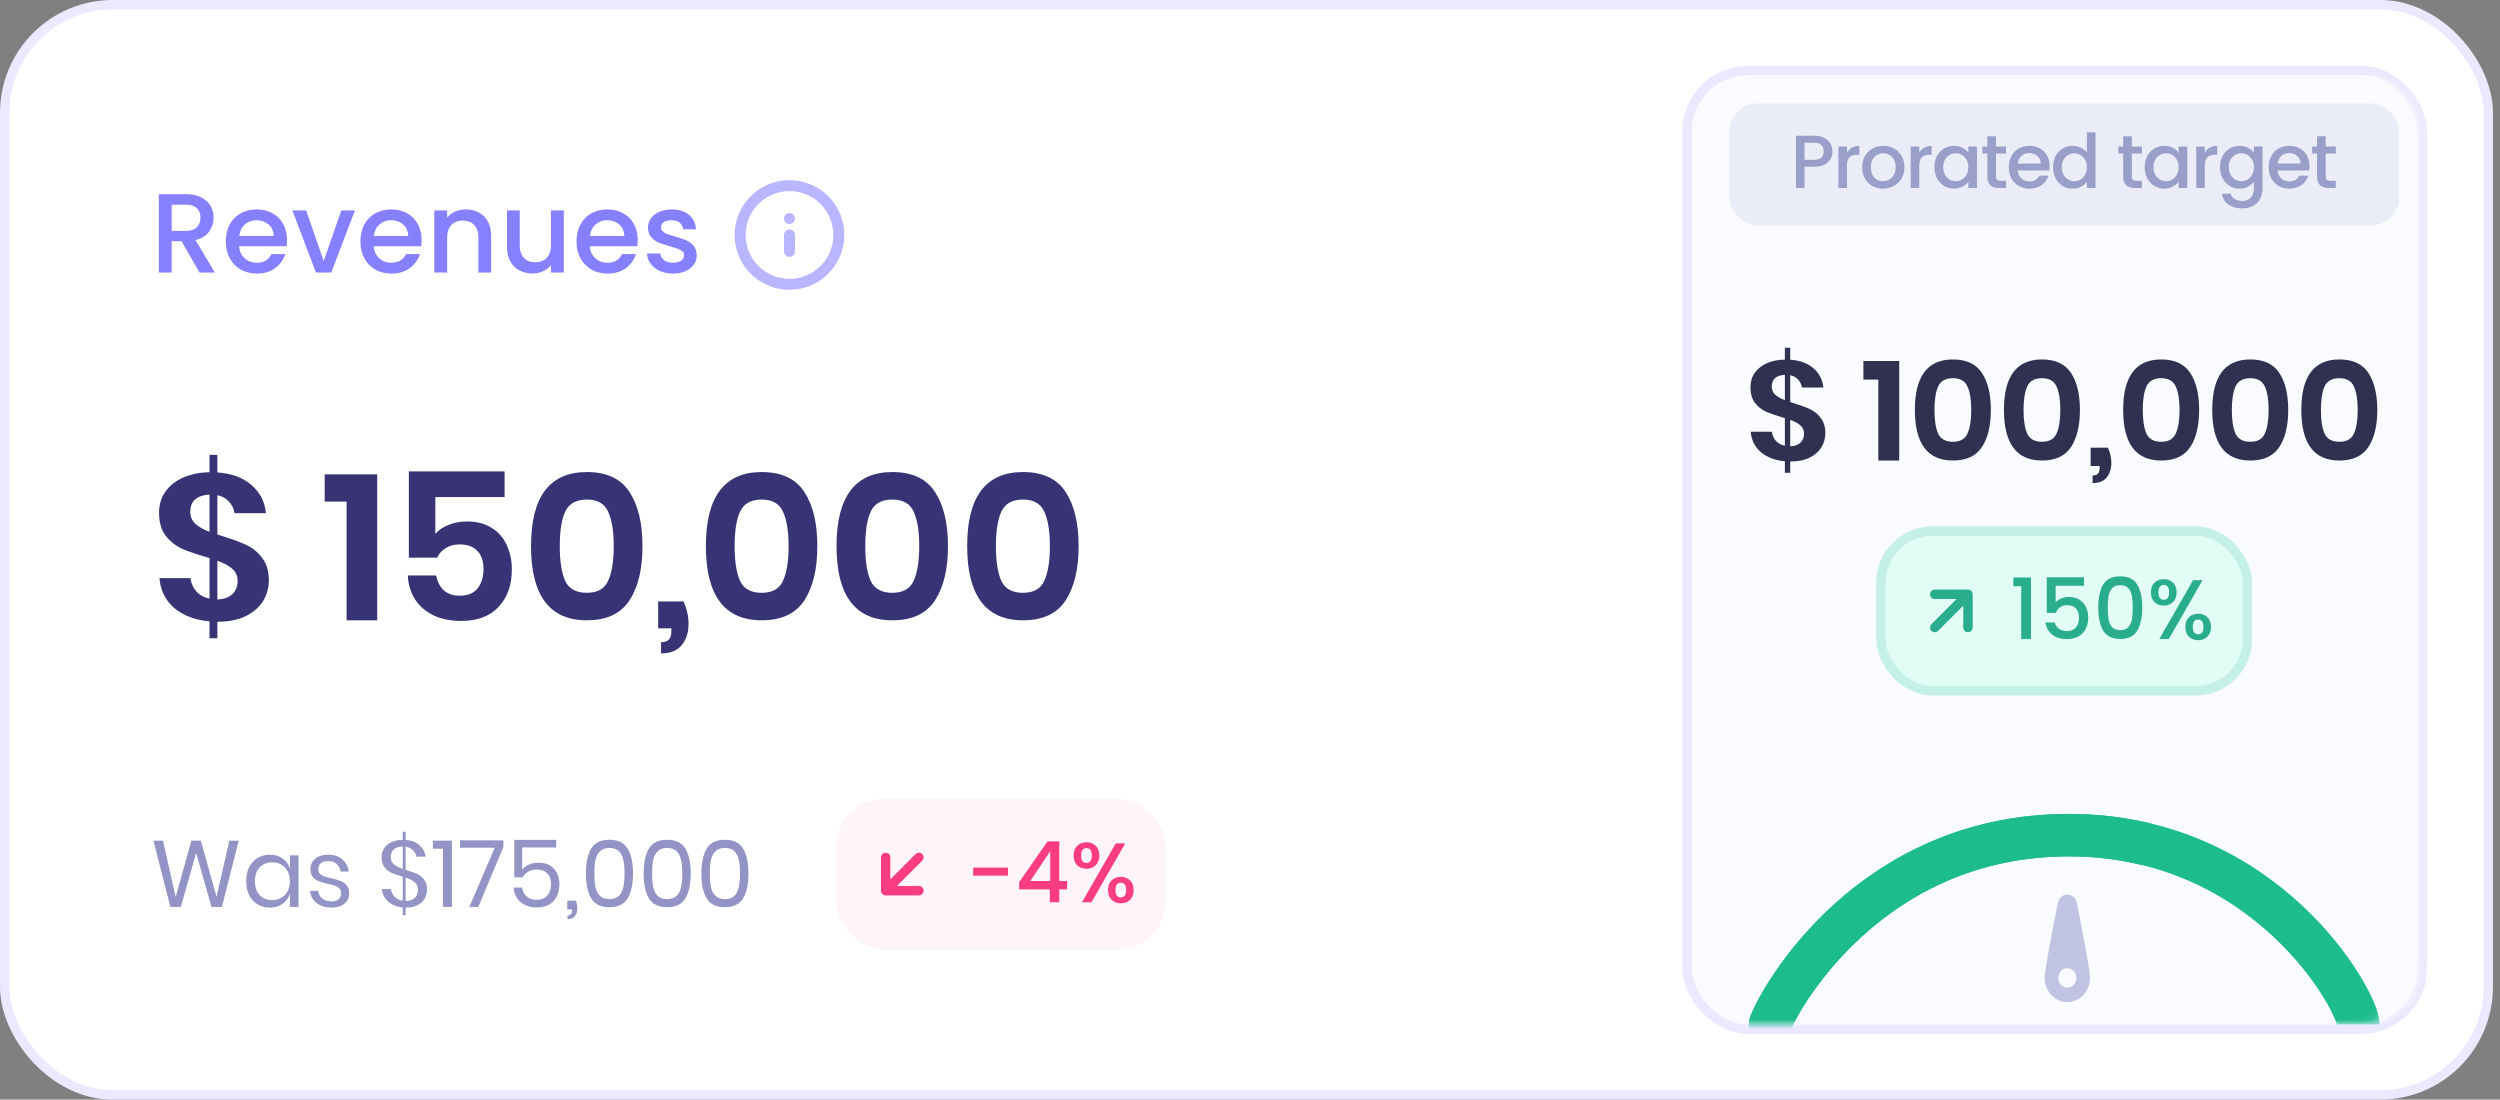 <svg width="266" height="117" viewBox="0 0 266 117" fill="none" xmlns="http://www.w3.org/2000/svg">
<rect x="0" y="0" width="266" height="117" fill="#808080" stroke="none"/>
<rect x="0.5" y="0.5" width="264.25" height="116" rx="11.5" fill="white"/>
<path d="M21.232 29L19.312 25.664H18.268V29H16.9V20.66H19.78C20.42 20.66 20.96 20.772 21.4 20.996C21.848 21.22 22.18 21.52 22.396 21.896C22.62 22.272 22.732 22.692 22.732 23.156C22.732 23.7 22.572 24.196 22.252 24.644C21.94 25.084 21.456 25.384 20.8 25.544L22.864 29H21.232ZM18.268 24.572H19.78C20.292 24.572 20.676 24.444 20.932 24.188C21.196 23.932 21.328 23.588 21.328 23.156C21.328 22.724 21.2 22.388 20.944 22.148C20.688 21.9 20.3 21.776 19.78 21.776H18.268V24.572ZM30.542 25.532C30.542 25.78 30.526 26.004 30.494 26.204H25.442C25.482 26.732 25.678 27.156 26.03 27.476C26.382 27.796 26.814 27.956 27.326 27.956C28.062 27.956 28.582 27.648 28.886 27.032H30.362C30.162 27.64 29.798 28.14 29.27 28.532C28.75 28.916 28.102 29.108 27.326 29.108C26.694 29.108 26.126 28.968 25.622 28.688C25.126 28.4 24.734 28 24.446 27.488C24.166 26.968 24.026 26.368 24.026 25.688C24.026 25.008 24.162 24.412 24.434 23.9C24.714 23.38 25.102 22.98 25.598 22.7C26.102 22.42 26.678 22.28 27.326 22.28C27.95 22.28 28.506 22.416 28.994 22.688C29.482 22.96 29.862 23.344 30.134 23.84C30.406 24.328 30.542 24.892 30.542 25.532ZM29.114 25.1C29.106 24.596 28.926 24.192 28.574 23.888C28.222 23.584 27.786 23.432 27.266 23.432C26.794 23.432 26.39 23.584 26.054 23.888C25.718 24.184 25.518 24.588 25.454 25.1H29.114ZM34.444 27.776L36.316 22.388H37.768L35.248 29H33.616L31.108 22.388H32.572L34.444 27.776ZM44.862 25.532C44.862 25.78 44.846 26.004 44.814 26.204H39.762C39.802 26.732 39.998 27.156 40.35 27.476C40.702 27.796 41.134 27.956 41.646 27.956C42.382 27.956 42.902 27.648 43.206 27.032H44.682C44.482 27.64 44.118 28.14 43.59 28.532C43.07 28.916 42.422 29.108 41.646 29.108C41.014 29.108 40.446 28.968 39.942 28.688C39.446 28.4 39.054 28 38.766 27.488C38.486 26.968 38.346 26.368 38.346 25.688C38.346 25.008 38.482 24.412 38.754 23.9C39.034 23.38 39.422 22.98 39.918 22.7C40.422 22.42 40.998 22.28 41.646 22.28C42.27 22.28 42.826 22.416 43.314 22.688C43.802 22.96 44.182 23.344 44.454 23.84C44.726 24.328 44.862 24.892 44.862 25.532ZM43.434 25.1C43.426 24.596 43.246 24.192 42.894 23.888C42.542 23.584 42.106 23.432 41.586 23.432C41.114 23.432 40.71 23.584 40.374 23.888C40.038 24.184 39.838 24.588 39.774 25.1H43.434ZM49.545 22.28C50.065 22.28 50.529 22.388 50.937 22.604C51.353 22.82 51.677 23.14 51.909 23.564C52.141 23.988 52.257 24.5 52.257 25.1V29H50.901V25.304C50.901 24.712 50.753 24.26 50.457 23.948C50.161 23.628 49.757 23.468 49.245 23.468C48.733 23.468 48.325 23.628 48.021 23.948C47.725 24.26 47.577 24.712 47.577 25.304V29H46.209V22.388H47.577V23.144C47.801 22.872 48.085 22.66 48.429 22.508C48.781 22.356 49.153 22.28 49.545 22.28ZM59.99 22.388V29H58.622V28.22C58.406 28.492 58.122 28.708 57.77 28.868C57.426 29.02 57.058 29.096 56.666 29.096C56.146 29.096 55.678 28.988 55.262 28.772C54.854 28.556 54.53 28.236 54.29 27.812C54.058 27.388 53.942 26.876 53.942 26.276V22.388H55.298V26.072C55.298 26.664 55.446 27.12 55.742 27.44C56.038 27.752 56.442 27.908 56.954 27.908C57.466 27.908 57.87 27.752 58.166 27.44C58.47 27.12 58.622 26.664 58.622 26.072V22.388H59.99ZM67.855 25.532C67.855 25.78 67.838 26.004 67.806 26.204H62.755C62.794 26.732 62.99 27.156 63.343 27.476C63.694 27.796 64.126 27.956 64.638 27.956C65.374 27.956 65.894 27.648 66.198 27.032H67.674C67.475 27.64 67.111 28.14 66.582 28.532C66.062 28.916 65.415 29.108 64.638 29.108C64.007 29.108 63.438 28.968 62.934 28.688C62.438 28.4 62.047 28 61.758 27.488C61.478 26.968 61.339 26.368 61.339 25.688C61.339 25.008 61.474 24.412 61.746 23.9C62.026 23.38 62.414 22.98 62.91 22.7C63.414 22.42 63.99 22.28 64.638 22.28C65.263 22.28 65.819 22.416 66.306 22.688C66.794 22.96 67.174 23.344 67.447 23.84C67.719 24.328 67.855 24.892 67.855 25.532ZM66.427 25.1C66.418 24.596 66.239 24.192 65.886 23.888C65.534 23.584 65.099 23.432 64.579 23.432C64.106 23.432 63.703 23.584 63.367 23.888C63.031 24.184 62.831 24.588 62.767 25.1H66.427ZM71.601 29.108C71.081 29.108 70.613 29.016 70.197 28.832C69.789 28.64 69.465 28.384 69.225 28.064C68.985 27.736 68.857 27.372 68.841 26.972H70.257C70.281 27.252 70.413 27.488 70.653 27.68C70.901 27.864 71.209 27.956 71.577 27.956C71.961 27.956 72.257 27.884 72.465 27.74C72.681 27.588 72.789 27.396 72.789 27.164C72.789 26.916 72.669 26.732 72.429 26.612C72.197 26.492 71.825 26.36 71.313 26.216C70.817 26.08 70.413 25.948 70.101 25.82C69.789 25.692 69.517 25.496 69.285 25.232C69.061 24.968 68.949 24.62 68.949 24.188C68.949 23.836 69.053 23.516 69.261 23.228C69.469 22.932 69.765 22.7 70.149 22.532C70.541 22.364 70.989 22.28 71.493 22.28C72.245 22.28 72.849 22.472 73.305 22.856C73.769 23.232 74.017 23.748 74.049 24.404H72.681C72.657 24.108 72.537 23.872 72.321 23.696C72.105 23.52 71.813 23.432 71.445 23.432C71.085 23.432 70.809 23.5 70.617 23.636C70.425 23.772 70.329 23.952 70.329 24.176C70.329 24.352 70.393 24.5 70.521 24.62C70.649 24.74 70.805 24.836 70.989 24.908C71.173 24.972 71.445 25.056 71.805 25.16C72.285 25.288 72.677 25.42 72.981 25.556C73.293 25.684 73.561 25.876 73.785 26.132C74.009 26.388 74.125 26.728 74.133 27.152C74.133 27.528 74.029 27.864 73.821 28.16C73.613 28.456 73.317 28.688 72.933 28.856C72.557 29.024 72.113 29.108 71.601 29.108Z" fill="#8780FE"/>
<path fill-rule="evenodd" clip-rule="evenodd" d="M89.834 25C89.834 23.846 89.492 22.718 88.851 21.759C88.21 20.8 87.299 20.052 86.233 19.611C85.167 19.169 83.994 19.054 82.862 19.279C81.731 19.504 80.691 20.059 79.876 20.875C79.06 21.691 78.504 22.73 78.279 23.862C78.054 24.994 78.169 26.166 78.611 27.232C79.052 28.298 79.8 29.209 80.76 29.85C81.719 30.491 82.847 30.833 84 30.833C85.547 30.833 87.031 30.219 88.125 29.125C89.219 28.031 89.834 26.547 89.834 25ZM79.334 25C79.334 24.077 79.607 23.175 80.12 22.407C80.633 21.64 81.362 21.042 82.215 20.689C83.067 20.335 84.005 20.243 84.911 20.423C85.816 20.603 86.647 21.047 87.3 21.7C87.953 22.353 88.397 23.184 88.577 24.09C88.757 24.995 88.665 25.933 88.312 26.786C87.959 27.639 87.36 28.367 86.593 28.88C85.826 29.393 84.923 29.667 84 29.667C82.763 29.667 81.576 29.175 80.701 28.3C79.825 27.425 79.334 26.238 79.334 25ZM83.417 25C83.417 24.678 83.678 24.417 84 24.417C84.323 24.417 84.584 24.678 84.584 25V26.75C84.584 27.072 84.323 27.333 84 27.333C83.678 27.333 83.417 27.072 83.417 26.75V25ZM84 23.833C84.323 23.833 84.584 23.572 84.584 23.25C84.584 22.928 84.323 22.667 84 22.667C83.678 22.667 83.417 22.928 83.417 23.25C83.417 23.572 83.678 23.833 84 23.833Z" fill="#B9B5FF"/>
<path d="M23.678 57.046C24.719 57.369 25.57 57.684 26.23 57.992C26.89 58.3 27.447 58.762 27.902 59.378C28.371 59.979 28.606 60.771 28.606 61.754C28.606 62.546 28.401 63.279 27.99 63.954C27.579 64.614 26.963 65.149 26.142 65.56C25.321 65.956 24.323 66.154 23.15 66.154H23.128V67.914H22.292V66.11C20.767 65.978 19.52 65.509 18.552 64.702C17.599 63.881 17.071 62.817 16.968 61.512H20.268C20.327 62.04 20.532 62.509 20.884 62.92C21.236 63.316 21.705 63.573 22.292 63.69V59.378L21.852 59.246C20.796 58.938 19.938 58.637 19.278 58.344C18.633 58.036 18.075 57.581 17.606 56.98C17.151 56.364 16.924 55.557 16.924 54.56C16.924 53.695 17.151 52.939 17.606 52.294C18.075 51.649 18.713 51.15 19.52 50.798C20.341 50.446 21.265 50.263 22.292 50.248V48.4H23.128V50.27C24.653 50.373 25.863 50.82 26.758 51.612C27.667 52.389 28.181 53.387 28.298 54.604H24.954C24.881 54.12 24.683 53.709 24.36 53.372C24.052 53.02 23.641 52.793 23.128 52.69V56.87L23.678 57.046ZM20.246 54.428C20.246 54.956 20.422 55.389 20.774 55.726C21.126 56.049 21.632 56.335 22.292 56.584V52.624C21.647 52.653 21.141 52.822 20.774 53.13C20.422 53.438 20.246 53.871 20.246 54.428ZM23.128 63.778C23.803 63.763 24.331 63.58 24.712 63.228C25.093 62.861 25.284 62.392 25.284 61.82C25.284 61.277 25.093 60.845 24.712 60.522C24.345 60.185 23.817 59.899 23.128 59.664V63.778ZM34.547 53.372V50.468H40.135V66H36.879V53.372H34.547ZM53.689 52.888H46.319V56.804C46.656 56.408 47.118 56.093 47.705 55.858C48.306 55.609 48.966 55.484 49.685 55.484C50.756 55.484 51.643 55.719 52.347 56.188C53.066 56.643 53.594 57.259 53.931 58.036C54.283 58.799 54.459 59.649 54.459 60.588C54.459 62.245 53.99 63.573 53.051 64.57C52.127 65.567 50.8 66.066 49.069 66.066C47.94 66.066 46.957 65.868 46.121 65.472C45.285 65.061 44.632 64.497 44.163 63.778C43.694 63.045 43.437 62.194 43.393 61.226H46.407C46.524 61.886 46.796 62.414 47.221 62.81C47.646 63.191 48.211 63.382 48.915 63.382C49.766 63.382 50.396 63.125 50.807 62.612C51.232 62.084 51.445 61.387 51.445 60.522C51.445 59.701 51.225 59.063 50.785 58.608C50.345 58.153 49.722 57.926 48.915 57.926C48.328 57.926 47.83 58.058 47.419 58.322C47.008 58.571 46.708 58.909 46.517 59.334H43.503V50.16H53.689V52.888ZM56.501 58.102C56.501 63.367 58.481 66 62.441 66C64.538 66 66.049 65.296 66.973 63.888C67.897 62.48 68.359 60.551 68.359 58.102C68.359 55.667 67.897 53.746 66.973 52.338C66.049 50.93 64.538 50.226 62.441 50.226C58.481 50.226 56.501 52.851 56.501 58.102ZM65.301 58.102C65.301 59.701 65.103 60.933 64.707 61.798C64.326 62.649 63.57 63.074 62.441 63.074C61.297 63.074 60.527 62.649 60.131 61.798C59.749 60.933 59.559 59.701 59.559 58.102C59.559 56.518 59.749 55.301 60.131 54.45C60.527 53.585 61.297 53.152 62.441 53.152C63.57 53.152 64.326 53.585 64.707 54.45C65.103 55.301 65.301 56.518 65.301 58.102ZM72.733 63.998C73.085 64.79 73.261 65.589 73.261 66.396C73.261 67.305 73.019 68.053 72.535 68.64C72.066 69.227 71.332 69.52 70.335 69.52V68.332C70.716 68.332 70.995 68.237 71.171 68.046C71.347 67.87 71.435 67.547 71.435 67.078V66.858H70.027V63.998H72.733ZM75.106 58.102C75.106 63.367 77.086 66 81.046 66C83.144 66 84.654 65.296 85.578 63.888C86.502 62.48 86.964 60.551 86.964 58.102C86.964 55.667 86.502 53.746 85.578 52.338C84.654 50.93 83.144 50.226 81.046 50.226C77.086 50.226 75.106 52.851 75.106 58.102ZM83.906 58.102C83.906 59.701 83.708 60.933 83.312 61.798C82.931 62.649 82.176 63.074 81.046 63.074C79.902 63.074 79.132 62.649 78.736 61.798C78.355 60.933 78.164 59.701 78.164 58.102C78.164 56.518 78.355 55.301 78.736 54.45C79.132 53.585 79.902 53.152 81.046 53.152C82.176 53.152 82.931 53.585 83.312 54.45C83.708 55.301 83.906 56.518 83.906 58.102ZM89.007 58.102C89.007 63.367 90.987 66 94.947 66C97.044 66 98.555 65.296 99.479 63.888C100.403 62.48 100.865 60.551 100.865 58.102C100.865 55.667 100.403 53.746 99.479 52.338C98.555 50.93 97.044 50.226 94.947 50.226C90.987 50.226 89.007 52.851 89.007 58.102ZM97.807 58.102C97.807 59.701 97.609 60.933 97.213 61.798C96.831 62.649 96.076 63.074 94.947 63.074C93.803 63.074 93.033 62.649 92.637 61.798C92.255 60.933 92.065 59.701 92.065 58.102C92.065 56.518 92.255 55.301 92.637 54.45C93.033 53.585 93.803 53.152 94.947 53.152C96.076 53.152 96.831 53.585 97.213 54.45C97.609 55.301 97.807 56.518 97.807 58.102ZM102.907 58.102C102.907 63.367 104.887 66 108.847 66C110.944 66 112.455 65.296 113.379 63.888C114.303 62.48 114.765 60.551 114.765 58.102C114.765 55.667 114.303 53.746 113.379 52.338C112.455 50.93 110.944 50.226 108.847 50.226C104.887 50.226 102.907 52.851 102.907 58.102ZM111.707 58.102C111.707 59.701 111.509 60.933 111.113 61.798C110.732 62.649 109.976 63.074 108.847 63.074C107.703 63.074 106.933 62.649 106.537 61.798C106.156 60.933 105.965 59.701 105.965 58.102C105.965 56.518 106.156 55.301 106.537 54.45C106.933 53.585 107.703 53.152 108.847 53.152C109.976 53.152 110.732 53.585 111.113 54.45C111.509 55.301 111.707 56.518 111.707 58.102Z" fill="#373375"/>
<path d="M25.4 89.45L23.61 96.5H22.5L20.87 90.74L19.24 96.5H18.13L16.33 89.45H17.34L18.69 95.44L20.36 89.45H21.37L23.04 95.42L24.4 89.45H25.4ZM28.716 90.94C29.25 90.94 29.7 91.073 30.066 91.34C30.44 91.607 30.7 91.963 30.846 92.41V91.01H31.756V96.5H30.846V95.1C30.7 95.547 30.44 95.903 30.066 96.17C29.7 96.437 29.25 96.57 28.716 96.57C28.23 96.57 27.796 96.457 27.416 96.23C27.036 96.003 26.736 95.68 26.516 95.26C26.303 94.833 26.196 94.333 26.196 93.76C26.196 93.187 26.303 92.687 26.516 92.26C26.736 91.833 27.036 91.507 27.416 91.28C27.796 91.053 28.23 90.94 28.716 90.94ZM28.976 91.75C28.416 91.75 27.966 91.93 27.626 92.29C27.293 92.643 27.126 93.133 27.126 93.76C27.126 94.387 27.293 94.88 27.626 95.24C27.966 95.593 28.416 95.77 28.976 95.77C29.336 95.77 29.656 95.687 29.936 95.52C30.223 95.353 30.446 95.12 30.606 94.82C30.766 94.513 30.846 94.16 30.846 93.76C30.846 93.36 30.766 93.007 30.606 92.7C30.446 92.393 30.223 92.16 29.936 92C29.656 91.833 29.336 91.75 28.976 91.75ZM34.925 90.94C35.545 90.94 36.041 91.103 36.415 91.43C36.795 91.75 37.025 92.183 37.105 92.73H36.235C36.195 92.403 36.058 92.137 35.825 91.93C35.598 91.717 35.291 91.61 34.905 91.61C34.578 91.61 34.321 91.69 34.135 91.85C33.955 92.003 33.865 92.213 33.865 92.48C33.865 92.68 33.925 92.843 34.045 92.97C34.171 93.09 34.325 93.183 34.505 93.25C34.691 93.31 34.945 93.377 35.265 93.45C35.671 93.543 35.998 93.64 36.245 93.74C36.498 93.833 36.711 93.987 36.885 94.2C37.065 94.413 37.155 94.7 37.155 95.06C37.155 95.507 36.985 95.87 36.645 96.15C36.311 96.43 35.865 96.57 35.305 96.57C34.651 96.57 34.118 96.413 33.705 96.1C33.291 95.787 33.048 95.35 32.975 94.79H33.855C33.888 95.123 34.031 95.393 34.285 95.6C34.545 95.807 34.885 95.91 35.305 95.91C35.618 95.91 35.861 95.83 36.035 95.67C36.215 95.51 36.305 95.3 36.305 95.04C36.305 94.827 36.241 94.657 36.115 94.53C35.988 94.403 35.831 94.307 35.645 94.24C35.458 94.173 35.201 94.103 34.875 94.03C34.468 93.937 34.141 93.843 33.895 93.75C33.655 93.657 33.448 93.51 33.275 93.31C33.108 93.103 33.025 92.827 33.025 92.48C33.025 92.02 33.195 91.65 33.535 91.37C33.875 91.083 34.338 90.94 34.925 90.94ZM43.161 92.55C43.681 92.71 44.085 92.853 44.371 92.98C44.658 93.107 44.908 93.307 45.121 93.58C45.335 93.847 45.441 94.21 45.441 94.67C45.441 95.003 45.358 95.313 45.191 95.6C45.031 95.887 44.781 96.12 44.441 96.3C44.101 96.48 43.685 96.57 43.191 96.57H43.161V97.37H42.851V96.55C42.218 96.49 41.701 96.283 41.301 95.93C40.901 95.57 40.678 95.127 40.631 94.6H41.601C41.628 94.88 41.748 95.143 41.961 95.39C42.181 95.63 42.478 95.78 42.851 95.84V93.28C42.338 93.127 41.938 92.99 41.651 92.87C41.371 92.743 41.125 92.547 40.911 92.28C40.705 92.013 40.601 91.657 40.601 91.21C40.601 90.843 40.695 90.52 40.881 90.24C41.068 89.96 41.331 89.743 41.671 89.59C42.011 89.437 42.405 89.36 42.851 89.36V88.5H43.161V89.37C43.781 89.417 44.275 89.607 44.641 89.94C45.008 90.273 45.225 90.677 45.291 91.15H44.311C44.265 90.897 44.145 90.67 43.951 90.47C43.758 90.27 43.495 90.143 43.161 90.09V92.55ZM41.581 91.17C41.581 91.51 41.688 91.773 41.901 91.96C42.121 92.147 42.438 92.31 42.851 92.45V90.07C42.465 90.07 42.155 90.167 41.921 90.36C41.695 90.547 41.581 90.817 41.581 91.17ZM43.171 95.86C43.585 95.86 43.905 95.75 44.131 95.53C44.358 95.31 44.471 95.03 44.471 94.69C44.471 94.337 44.358 94.063 44.131 93.87C43.905 93.677 43.581 93.513 43.161 93.38V95.86H43.171ZM46.062 90.3V89.45H48.082V96.5H47.122V90.3H46.062ZM53.563 90.11L50.893 96.5H49.933L52.643 90.2H48.943V89.41H53.563V90.11ZM59.181 90.17H55.561V92.53C55.728 92.303 55.968 92.123 56.281 91.99C56.595 91.857 56.938 91.79 57.311 91.79C57.811 91.79 58.225 91.897 58.551 92.11C58.885 92.317 59.128 92.593 59.281 92.94C59.441 93.28 59.521 93.66 59.521 94.08C59.521 94.807 59.318 95.4 58.911 95.86C58.505 96.32 57.908 96.55 57.121 96.55C56.415 96.55 55.838 96.36 55.391 95.98C54.945 95.593 54.695 95.077 54.641 94.43H55.541C55.615 94.843 55.785 95.167 56.051 95.4C56.325 95.627 56.668 95.74 57.081 95.74C57.595 95.74 57.981 95.587 58.241 95.28C58.501 94.973 58.631 94.57 58.631 94.07C58.631 93.583 58.498 93.203 58.231 92.93C57.965 92.657 57.588 92.52 57.101 92.52C56.755 92.52 56.451 92.597 56.191 92.75C55.931 92.897 55.735 93.097 55.601 93.35H54.721V89.36H59.181V90.17ZM61.283 95.83C61.377 96.123 61.423 96.397 61.423 96.65C61.423 96.997 61.337 97.273 61.163 97.48C60.99 97.693 60.73 97.8 60.383 97.8V97.41C60.55 97.41 60.67 97.363 60.743 97.27C60.823 97.183 60.863 97.043 60.863 96.85V96.76H60.353V95.83H61.283ZM62.342 92.93C62.342 94.063 62.528 94.947 62.901 95.58C63.275 96.213 63.922 96.53 64.841 96.53C65.761 96.53 66.408 96.213 66.781 95.58C67.162 94.947 67.352 94.063 67.352 92.93C67.352 91.81 67.162 90.933 66.781 90.3C66.408 89.667 65.761 89.35 64.841 89.35C63.922 89.35 63.275 89.667 62.901 90.3C62.528 90.927 62.342 91.803 62.342 92.93ZM66.451 92.93C66.451 93.51 66.408 93.997 66.322 94.39C66.242 94.777 66.085 95.087 65.852 95.32C65.618 95.553 65.281 95.67 64.841 95.67C64.408 95.67 64.075 95.553 63.842 95.32C63.608 95.087 63.448 94.777 63.361 94.39C63.282 93.997 63.242 93.51 63.242 92.93C63.242 92.357 63.282 91.877 63.361 91.49C63.448 91.103 63.608 90.797 63.842 90.57C64.075 90.337 64.408 90.22 64.841 90.22C65.281 90.22 65.618 90.337 65.852 90.57C66.085 90.797 66.242 91.103 66.322 91.49C66.408 91.877 66.451 92.357 66.451 92.93ZM68.484 92.93C68.484 94.063 68.671 94.947 69.044 95.58C69.417 96.213 70.064 96.53 70.984 96.53C71.904 96.53 72.551 96.213 72.924 95.58C73.304 94.947 73.494 94.063 73.494 92.93C73.494 91.81 73.304 90.933 72.924 90.3C72.551 89.667 71.904 89.35 70.984 89.35C70.064 89.35 69.417 89.667 69.044 90.3C68.671 90.927 68.484 91.803 68.484 92.93ZM72.594 92.93C72.594 93.51 72.551 93.997 72.464 94.39C72.384 94.777 72.227 95.087 71.994 95.32C71.761 95.553 71.424 95.67 70.984 95.67C70.551 95.67 70.217 95.553 69.984 95.32C69.751 95.087 69.591 94.777 69.504 94.39C69.424 93.997 69.384 93.51 69.384 92.93C69.384 92.357 69.424 91.877 69.504 91.49C69.591 91.103 69.751 90.797 69.984 90.57C70.217 90.337 70.551 90.22 70.984 90.22C71.424 90.22 71.761 90.337 71.994 90.57C72.227 90.797 72.384 91.103 72.464 91.49C72.551 91.877 72.594 92.357 72.594 92.93ZM74.627 92.93C74.627 94.063 74.813 94.947 75.187 95.58C75.56 96.213 76.207 96.53 77.127 96.53C78.047 96.53 78.693 96.213 79.067 95.58C79.447 94.947 79.637 94.063 79.637 92.93C79.637 91.81 79.447 90.933 79.067 90.3C78.693 89.667 78.047 89.35 77.127 89.35C76.207 89.35 75.56 89.667 75.187 90.3C74.813 90.927 74.627 91.803 74.627 92.93ZM78.737 92.93C78.737 93.51 78.693 93.997 78.607 94.39C78.527 94.777 78.37 95.087 78.137 95.32C77.903 95.553 77.567 95.67 77.127 95.67C76.693 95.67 76.36 95.553 76.127 95.32C75.893 95.087 75.733 94.777 75.647 94.39C75.567 93.997 75.527 93.51 75.527 92.93C75.527 92.357 75.567 91.877 75.647 91.49C75.733 91.103 75.893 90.797 76.127 90.57C76.36 90.337 76.693 90.22 77.127 90.22C77.567 90.22 77.903 90.337 78.137 90.57C78.37 90.797 78.527 91.103 78.607 91.49C78.693 91.877 78.737 92.357 78.737 92.93Z" fill="#9393C5"/>
<rect x="89" y="85" width="35" height="16" rx="5" fill="#FFF5F9"/>
<path d="M98.27 94.768C98.271 94.702 98.258 94.636 98.233 94.575C98.207 94.514 98.171 94.459 98.124 94.412C98.077 94.365 98.022 94.328 97.961 94.303C97.9 94.278 97.834 94.265 97.768 94.266L95.438 94.269L98.122 91.586C98.216 91.492 98.268 91.365 98.268 91.232C98.268 91.099 98.216 90.972 98.122 90.879C98.028 90.785 97.901 90.732 97.768 90.732C97.636 90.732 97.508 90.785 97.415 90.879L94.731 93.562L94.735 91.232C94.735 91.099 94.682 90.971 94.588 90.877C94.494 90.783 94.366 90.73 94.233 90.73C94.1 90.73 93.972 90.783 93.878 90.877C93.784 90.971 93.731 91.099 93.731 91.232L93.731 94.768C93.732 94.833 93.746 94.898 93.773 94.959C93.797 95.019 93.833 95.075 93.879 95.121C93.925 95.168 93.981 95.204 94.042 95.227C94.102 95.254 94.167 95.268 94.233 95.27L97.768 95.27C97.834 95.27 97.9 95.257 97.961 95.232C98.022 95.207 98.077 95.17 98.124 95.123C98.171 95.076 98.207 95.021 98.233 94.96C98.258 94.899 98.271 94.834 98.27 94.768Z" fill="#FA3C81"/>
<path d="M107.245 92.31V93.174H103.546V92.31H107.245ZM108.441 94.632V93.858L111.465 89.52H112.707V93.741H113.544V94.632H112.707V96H111.699V94.632H108.441ZM111.744 90.564L109.62 93.741H111.744V90.564ZM114.232 91.023C114.232 90.585 114.358 90.243 114.61 89.997C114.868 89.745 115.198 89.619 115.6 89.619C116.002 89.619 116.329 89.745 116.581 89.997C116.839 90.243 116.968 90.585 116.968 91.023C116.968 91.461 116.839 91.806 116.581 92.058C116.329 92.31 116.002 92.436 115.6 92.436C115.198 92.436 114.868 92.31 114.61 92.058C114.358 91.806 114.232 91.461 114.232 91.023ZM119.722 89.736L116.131 96H115.123L118.714 89.736H119.722ZM115.6 90.24C115.222 90.24 115.033 90.501 115.033 91.023C115.033 91.551 115.222 91.815 115.6 91.815C115.78 91.815 115.918 91.752 116.014 91.626C116.116 91.494 116.167 91.293 116.167 91.023C116.167 90.501 115.978 90.24 115.6 90.24ZM117.895 94.704C117.895 94.266 118.021 93.924 118.273 93.678C118.531 93.426 118.861 93.3 119.263 93.3C119.659 93.3 119.983 93.426 120.235 93.678C120.493 93.924 120.622 94.266 120.622 94.704C120.622 95.142 120.493 95.487 120.235 95.739C119.983 95.991 119.659 96.117 119.263 96.117C118.861 96.117 118.531 95.991 118.273 95.739C118.021 95.487 117.895 95.142 117.895 94.704ZM119.254 93.921C118.876 93.921 118.687 94.182 118.687 94.704C118.687 95.226 118.876 95.487 119.254 95.487C119.632 95.487 119.821 95.226 119.821 94.704C119.821 94.182 119.632 93.921 119.254 93.921Z" fill="#FA3C81"/>
<rect x="179.498" y="7.5" width="78.252" height="102" rx="6.5" fill="#FAFBFE"/>
<rect x="179.498" y="7.5" width="78.252" height="102" rx="6.5" stroke="#EAE9FF"/>
<mask id="mask0_4788_176105" style="mask-type:alpha" maskUnits="userSpaceOnUse" x="179" y="8" width="79" height="101">
<rect x="180.498" y="8.5" width="76.252" height="100" rx="5.5" fill="#FAFBFE"/>
<rect x="180.498" y="8.5" width="76.252" height="100" rx="5.5" stroke="#EAE9FF"/>
</mask>
<g mask="url(#mask0_4788_176105)">
<rect x="181" y="8" width="77.252" height="101" rx="6" fill="#FAFBFE"/>
<rect x="184" y="11" width="71.252" height="13" rx="3" fill="#EAEDF7"/>
<path d="M194.974 16.096C194.974 16.379 194.907 16.645 194.774 16.896C194.64 17.147 194.427 17.352 194.134 17.512C193.84 17.667 193.464 17.744 193.006 17.744H191.998V20H191.086V14.44H193.006C193.432 14.44 193.792 14.515 194.086 14.664C194.384 14.808 194.606 15.005 194.75 15.256C194.899 15.507 194.974 15.787 194.974 16.096ZM193.006 17C193.352 17 193.611 16.923 193.782 16.768C193.952 16.608 194.038 16.384 194.038 16.096C194.038 15.488 193.694 15.184 193.006 15.184H191.998V17H193.006ZM196.515 16.232C196.649 16.008 196.825 15.835 197.043 15.712C197.267 15.584 197.531 15.52 197.835 15.52V16.464H197.603C197.246 16.464 196.974 16.555 196.787 16.736C196.606 16.917 196.515 17.232 196.515 17.68V20H195.603V15.592H196.515V16.232ZM200.346 20.072C199.93 20.072 199.554 19.979 199.218 19.792C198.882 19.6 198.618 19.333 198.426 18.992C198.234 18.645 198.138 18.245 198.138 17.792C198.138 17.344 198.236 16.947 198.434 16.6C198.631 16.253 198.9 15.987 199.242 15.8C199.583 15.613 199.964 15.52 200.386 15.52C200.807 15.52 201.188 15.613 201.53 15.8C201.871 15.987 202.14 16.253 202.338 16.6C202.535 16.947 202.634 17.344 202.634 17.792C202.634 18.24 202.532 18.637 202.33 18.984C202.127 19.331 201.85 19.6 201.498 19.792C201.151 19.979 200.767 20.072 200.346 20.072ZM200.346 19.28C200.58 19.28 200.799 19.224 201.002 19.112C201.21 19 201.378 18.832 201.506 18.608C201.634 18.384 201.698 18.112 201.698 17.792C201.698 17.472 201.636 17.203 201.514 16.984C201.391 16.76 201.228 16.592 201.026 16.48C200.823 16.368 200.604 16.312 200.37 16.312C200.135 16.312 199.916 16.368 199.714 16.48C199.516 16.592 199.359 16.76 199.242 16.984C199.124 17.203 199.066 17.472 199.066 17.792C199.066 18.267 199.186 18.635 199.426 18.896C199.671 19.152 199.978 19.28 200.346 19.28ZM204.207 16.232C204.341 16.008 204.517 15.835 204.735 15.712C204.959 15.584 205.223 15.52 205.527 15.52V16.464H205.295C204.938 16.464 204.666 16.555 204.479 16.736C204.298 16.917 204.207 17.232 204.207 17.68V20H203.295V15.592H204.207V16.232ZM205.822 17.776C205.822 17.333 205.912 16.941 206.094 16.6C206.28 16.259 206.531 15.995 206.846 15.808C207.166 15.616 207.518 15.52 207.902 15.52C208.248 15.52 208.55 15.589 208.806 15.728C209.067 15.861 209.275 16.029 209.43 16.232V15.592H210.35V20H209.43V19.344C209.275 19.552 209.064 19.725 208.798 19.864C208.531 20.003 208.227 20.072 207.886 20.072C207.507 20.072 207.16 19.976 206.846 19.784C206.531 19.587 206.28 19.315 206.094 18.968C205.912 18.616 205.822 18.219 205.822 17.776ZM209.43 17.792C209.43 17.488 209.366 17.224 209.238 17C209.115 16.776 208.952 16.605 208.75 16.488C208.547 16.371 208.328 16.312 208.094 16.312C207.859 16.312 207.64 16.371 207.438 16.488C207.235 16.6 207.07 16.768 206.942 16.992C206.819 17.211 206.758 17.472 206.758 17.776C206.758 18.08 206.819 18.347 206.942 18.576C207.07 18.805 207.235 18.981 207.438 19.104C207.646 19.221 207.864 19.28 208.094 19.28C208.328 19.28 208.547 19.221 208.75 19.104C208.952 18.987 209.115 18.816 209.238 18.592C209.366 18.363 209.43 18.096 209.43 17.792ZM212.372 16.336V18.776C212.372 18.941 212.409 19.061 212.484 19.136C212.564 19.205 212.697 19.24 212.884 19.24H213.444V20H212.724C212.313 20 211.998 19.904 211.78 19.712C211.561 19.52 211.452 19.208 211.452 18.776V16.336H210.932V15.592H211.452V14.496H212.372V15.592H213.444V16.336H212.372ZM218.084 17.688C218.084 17.853 218.073 18.003 218.052 18.136H214.684C214.711 18.488 214.841 18.771 215.076 18.984C215.311 19.197 215.599 19.304 215.94 19.304C216.431 19.304 216.777 19.099 216.98 18.688H217.964C217.831 19.093 217.588 19.427 217.236 19.688C216.889 19.944 216.457 20.072 215.94 20.072C215.519 20.072 215.14 19.979 214.804 19.792C214.473 19.6 214.212 19.333 214.02 18.992C213.833 18.645 213.74 18.245 213.74 17.792C213.74 17.339 213.831 16.941 214.012 16.6C214.199 16.253 214.457 15.987 214.788 15.8C215.124 15.613 215.508 15.52 215.94 15.52C216.356 15.52 216.727 15.611 217.052 15.792C217.377 15.973 217.631 16.229 217.812 16.56C217.993 16.885 218.084 17.261 218.084 17.688ZM217.132 17.4C217.127 17.064 217.007 16.795 216.772 16.592C216.537 16.389 216.247 16.288 215.9 16.288C215.585 16.288 215.316 16.389 215.092 16.592C214.868 16.789 214.735 17.059 214.692 17.4H217.132ZM218.438 17.776C218.438 17.333 218.528 16.941 218.71 16.6C218.896 16.259 219.147 15.995 219.462 15.808C219.782 15.616 220.136 15.52 220.526 15.52C220.814 15.52 221.096 15.584 221.374 15.712C221.656 15.835 221.88 16 222.046 16.208V14.08H222.966V20H222.046V19.336C221.896 19.549 221.688 19.725 221.422 19.864C221.16 20.003 220.859 20.072 220.518 20.072C220.134 20.072 219.782 19.976 219.462 19.784C219.147 19.587 218.896 19.315 218.71 18.968C218.528 18.616 218.438 18.219 218.438 17.776ZM222.046 17.792C222.046 17.488 221.982 17.224 221.854 17C221.731 16.776 221.568 16.605 221.366 16.488C221.163 16.371 220.944 16.312 220.71 16.312C220.475 16.312 220.256 16.371 220.054 16.488C219.851 16.6 219.686 16.768 219.558 16.992C219.435 17.211 219.374 17.472 219.374 17.776C219.374 18.08 219.435 18.347 219.558 18.576C219.686 18.805 219.851 18.981 220.054 19.104C220.262 19.221 220.48 19.28 220.71 19.28C220.944 19.28 221.163 19.221 221.366 19.104C221.568 18.987 221.731 18.816 221.854 18.592C221.982 18.363 222.046 18.096 222.046 17.792ZM226.826 16.336V18.776C226.826 18.941 226.863 19.061 226.938 19.136C227.018 19.205 227.151 19.24 227.338 19.24H227.898V20H227.178C226.767 20 226.452 19.904 226.234 19.712C226.015 19.52 225.906 19.208 225.906 18.776V16.336H225.386V15.592H225.906V14.496H226.826V15.592H227.898V16.336H226.826ZM228.194 17.776C228.194 17.333 228.285 16.941 228.466 16.6C228.653 16.259 228.903 15.995 229.218 15.808C229.538 15.616 229.89 15.52 230.274 15.52C230.621 15.52 230.922 15.589 231.178 15.728C231.439 15.861 231.647 16.029 231.802 16.232V15.592H232.722V20H231.802V19.344C231.647 19.552 231.437 19.725 231.17 19.864C230.903 20.003 230.599 20.072 230.258 20.072C229.879 20.072 229.533 19.976 229.218 19.784C228.903 19.587 228.653 19.315 228.466 18.968C228.285 18.616 228.194 18.219 228.194 17.776ZM231.802 17.792C231.802 17.488 231.738 17.224 231.61 17C231.487 16.776 231.325 16.605 231.122 16.488C230.919 16.371 230.701 16.312 230.466 16.312C230.231 16.312 230.013 16.371 229.81 16.488C229.607 16.6 229.442 16.768 229.314 16.992C229.191 17.211 229.13 17.472 229.13 17.776C229.13 18.08 229.191 18.347 229.314 18.576C229.442 18.805 229.607 18.981 229.81 19.104C230.018 19.221 230.237 19.28 230.466 19.28C230.701 19.28 230.919 19.221 231.122 19.104C231.325 18.987 231.487 18.816 231.61 18.592C231.738 18.363 231.802 18.096 231.802 17.792ZM234.592 16.232C234.725 16.008 234.901 15.835 235.12 15.712C235.344 15.584 235.608 15.52 235.912 15.52V16.464H235.68C235.323 16.464 235.051 16.555 234.864 16.736C234.683 16.917 234.592 17.232 234.592 17.68V20H233.68V15.592H234.592V16.232ZM238.286 15.52C238.628 15.52 238.929 15.589 239.19 15.728C239.457 15.861 239.665 16.029 239.814 16.232V15.592H240.734V20.072C240.734 20.477 240.649 20.837 240.478 21.152C240.308 21.472 240.06 21.723 239.734 21.904C239.414 22.085 239.03 22.176 238.582 22.176C237.985 22.176 237.489 22.035 237.094 21.752C236.7 21.475 236.476 21.096 236.422 20.616H237.326C237.396 20.845 237.542 21.029 237.766 21.168C237.996 21.312 238.268 21.384 238.582 21.384C238.95 21.384 239.246 21.272 239.47 21.048C239.7 20.824 239.814 20.499 239.814 20.072V19.336C239.66 19.544 239.449 19.72 239.182 19.864C238.921 20.003 238.622 20.072 238.286 20.072C237.902 20.072 237.55 19.976 237.23 19.784C236.916 19.587 236.665 19.315 236.478 18.968C236.297 18.616 236.206 18.219 236.206 17.776C236.206 17.333 236.297 16.941 236.478 16.6C236.665 16.259 236.916 15.995 237.23 15.808C237.55 15.616 237.902 15.52 238.286 15.52ZM239.814 17.792C239.814 17.488 239.75 17.224 239.622 17C239.5 16.776 239.337 16.605 239.134 16.488C238.932 16.371 238.713 16.312 238.478 16.312C238.244 16.312 238.025 16.371 237.822 16.488C237.62 16.6 237.454 16.768 237.326 16.992C237.204 17.211 237.142 17.472 237.142 17.776C237.142 18.08 237.204 18.347 237.326 18.576C237.454 18.805 237.62 18.981 237.822 19.104C238.03 19.221 238.249 19.28 238.478 19.28C238.713 19.28 238.932 19.221 239.134 19.104C239.337 18.987 239.5 18.816 239.622 18.592C239.75 18.363 239.814 18.096 239.814 17.792ZM245.732 17.688C245.732 17.853 245.722 18.003 245.7 18.136H242.332C242.359 18.488 242.49 18.771 242.724 18.984C242.959 19.197 243.247 19.304 243.588 19.304C244.079 19.304 244.426 19.099 244.628 18.688H245.612C245.479 19.093 245.236 19.427 244.884 19.688C244.538 19.944 244.106 20.072 243.588 20.072C243.167 20.072 242.788 19.979 242.452 19.792C242.122 19.6 241.86 19.333 241.668 18.992C241.482 18.645 241.388 18.245 241.388 17.792C241.388 17.339 241.479 16.941 241.66 16.6C241.847 16.253 242.106 15.987 242.436 15.8C242.772 15.613 243.156 15.52 243.588 15.52C244.004 15.52 244.375 15.611 244.7 15.792C245.026 15.973 245.279 16.229 245.46 16.56C245.642 16.885 245.732 17.261 245.732 17.688ZM244.78 17.4C244.775 17.064 244.655 16.795 244.42 16.592C244.186 16.389 243.895 16.288 243.548 16.288C243.234 16.288 242.964 16.389 242.74 16.592C242.516 16.789 242.383 17.059 242.34 17.4H244.78ZM247.454 16.336V18.776C247.454 18.941 247.491 19.061 247.566 19.136C247.646 19.205 247.779 19.24 247.966 19.24H248.526V20H247.806C247.395 20 247.08 19.904 246.862 19.712C246.643 19.52 246.534 19.208 246.534 18.776V16.336H246.014V15.592H246.534V14.496H247.454V15.592H248.526V16.336H247.454Z" fill="#999FC8"/>
<path d="M190.855 42.895C191.565 43.115 192.145 43.33 192.595 43.54C193.045 43.75 193.425 44.065 193.735 44.485C194.055 44.895 194.215 45.435 194.215 46.105C194.215 46.645 194.075 47.145 193.795 47.605C193.515 48.055 193.095 48.42 192.535 48.7C191.975 48.97 191.295 49.105 190.495 49.105H190.48V50.305H189.91V49.075C188.87 48.985 188.02 48.665 187.36 48.115C186.71 47.555 186.35 46.83 186.28 45.94H188.53C188.57 46.3 188.71 46.62 188.95 46.9C189.19 47.17 189.51 47.345 189.91 47.425V44.485L189.61 44.395C188.89 44.185 188.305 43.98 187.855 43.78C187.415 43.57 187.035 43.26 186.715 42.85C186.405 42.43 186.25 41.88 186.25 41.2C186.25 40.61 186.405 40.095 186.715 39.655C187.035 39.215 187.47 38.875 188.02 38.635C188.58 38.395 189.21 38.27 189.91 38.26V37H190.48V38.275C191.52 38.345 192.345 38.65 192.955 39.19C193.575 39.72 193.925 40.4 194.005 41.23H191.725C191.675 40.9 191.54 40.62 191.32 40.39C191.11 40.15 190.83 39.995 190.48 39.925V42.775L190.855 42.895ZM188.515 41.11C188.515 41.47 188.635 41.765 188.875 41.995C189.115 42.215 189.46 42.41 189.91 42.58V39.88C189.47 39.9 189.125 40.015 188.875 40.225C188.635 40.435 188.515 40.73 188.515 41.11ZM190.48 47.485C190.94 47.475 191.3 47.35 191.56 47.11C191.82 46.86 191.95 46.54 191.95 46.15C191.95 45.78 191.82 45.485 191.56 45.265C191.31 45.035 190.95 44.84 190.48 44.68V47.485ZM198.265 40.39V38.41H202.075V49H199.855V40.39H198.265ZM203.742 43.615C203.742 47.205 205.092 49 207.792 49C209.222 49 210.252 48.52 210.882 47.56C211.512 46.6 211.827 45.285 211.827 43.615C211.827 41.955 211.512 40.645 210.882 39.685C210.252 38.725 209.222 38.245 207.792 38.245C205.092 38.245 203.742 40.035 203.742 43.615ZM209.742 43.615C209.742 44.705 209.607 45.545 209.337 46.135C209.077 46.715 208.562 47.005 207.792 47.005C207.012 47.005 206.487 46.715 206.217 46.135C205.957 45.545 205.827 44.705 205.827 43.615C205.827 42.535 205.957 41.705 206.217 41.125C206.487 40.535 207.012 40.24 207.792 40.24C208.562 40.24 209.077 40.535 209.337 41.125C209.607 41.705 209.742 42.535 209.742 43.615ZM213.219 43.615C213.219 47.205 214.569 49 217.269 49C218.699 49 219.729 48.52 220.359 47.56C220.989 46.6 221.304 45.285 221.304 43.615C221.304 41.955 220.989 40.645 220.359 39.685C219.729 38.725 218.699 38.245 217.269 38.245C214.569 38.245 213.219 40.035 213.219 43.615ZM219.219 43.615C219.219 44.705 219.084 45.545 218.814 46.135C218.554 46.715 218.039 47.005 217.269 47.005C216.489 47.005 215.964 46.715 215.694 46.135C215.434 45.545 215.304 44.705 215.304 43.615C215.304 42.535 215.434 41.705 215.694 41.125C215.964 40.535 216.489 40.24 217.269 40.24C218.039 40.24 218.554 40.535 218.814 41.125C219.084 41.705 219.219 42.535 219.219 43.615ZM224.287 47.635C224.527 48.175 224.647 48.72 224.647 49.27C224.647 49.89 224.482 50.4 224.152 50.8C223.832 51.2 223.332 51.4 222.652 51.4V50.59C222.912 50.59 223.102 50.525 223.222 50.395C223.342 50.275 223.402 50.055 223.402 49.735V49.585H222.442V47.635H224.287ZM225.905 43.615C225.905 47.205 227.255 49 229.955 49C231.385 49 232.415 48.52 233.045 47.56C233.675 46.6 233.99 45.285 233.99 43.615C233.99 41.955 233.675 40.645 233.045 39.685C232.415 38.725 231.385 38.245 229.955 38.245C227.255 38.245 225.905 40.035 225.905 43.615ZM231.905 43.615C231.905 44.705 231.77 45.545 231.5 46.135C231.24 46.715 230.725 47.005 229.955 47.005C229.175 47.005 228.65 46.715 228.38 46.135C228.12 45.545 227.99 44.705 227.99 43.615C227.99 42.535 228.12 41.705 228.38 41.125C228.65 40.535 229.175 40.24 229.955 40.24C230.725 40.24 231.24 40.535 231.5 41.125C231.77 41.705 231.905 42.535 231.905 43.615ZM235.382 43.615C235.382 47.205 236.732 49 239.432 49C240.862 49 241.892 48.52 242.522 47.56C243.152 46.6 243.467 45.285 243.467 43.615C243.467 41.955 243.152 40.645 242.522 39.685C241.892 38.725 240.862 38.245 239.432 38.245C236.732 38.245 235.382 40.035 235.382 43.615ZM241.382 43.615C241.382 44.705 241.247 45.545 240.977 46.135C240.717 46.715 240.202 47.005 239.432 47.005C238.652 47.005 238.127 46.715 237.857 46.135C237.597 45.545 237.467 44.705 237.467 43.615C237.467 42.535 237.597 41.705 237.857 41.125C238.127 40.535 238.652 40.24 239.432 40.24C240.202 40.24 240.717 40.535 240.977 41.125C241.247 41.705 241.382 42.535 241.382 43.615ZM244.86 43.615C244.86 47.205 246.21 49 248.91 49C250.34 49 251.37 48.52 252 47.56C252.63 46.6 252.945 45.285 252.945 43.615C252.945 41.955 252.63 40.645 252 39.685C251.37 38.725 250.34 38.245 248.91 38.245C246.21 38.245 244.86 40.035 244.86 43.615ZM250.86 43.615C250.86 44.705 250.725 45.545 250.455 46.135C250.195 46.715 249.68 47.005 248.91 47.005C248.13 47.005 247.605 46.715 247.335 46.135C247.075 45.545 246.945 44.705 246.945 43.615C246.945 42.535 247.075 41.705 247.335 41.125C247.605 40.535 248.13 40.24 248.91 40.24C249.68 40.24 250.195 40.535 250.455 41.125C250.725 41.705 250.86 42.535 250.86 43.615Z" fill="#303051"/>
<rect x="200.126" y="56.5" width="39" height="17" rx="5.5" fill="#E2FCF6"/>
<path d="M205.357 63.233C205.356 63.299 205.369 63.364 205.394 63.425C205.419 63.486 205.456 63.542 205.503 63.588C205.55 63.635 205.605 63.672 205.666 63.697C205.727 63.722 205.793 63.735 205.859 63.735L208.189 63.731L205.505 66.415C205.411 66.508 205.359 66.636 205.359 66.768C205.359 66.901 205.411 67.028 205.505 67.122C205.599 67.216 205.726 67.268 205.859 67.268C205.991 67.268 206.119 67.216 206.212 67.122L208.896 64.438L208.892 66.768C208.892 66.901 208.945 67.029 209.039 67.123C209.133 67.217 209.261 67.27 209.394 67.27C209.527 67.27 209.655 67.217 209.749 67.123C209.843 67.029 209.896 66.901 209.896 66.768L209.896 63.233C209.895 63.167 209.88 63.102 209.854 63.042C209.83 62.981 209.794 62.925 209.748 62.879C209.702 62.833 209.646 62.797 209.585 62.773C209.525 62.746 209.46 62.732 209.394 62.731L205.859 62.731C205.793 62.73 205.727 62.743 205.666 62.768C205.605 62.793 205.55 62.83 205.503 62.877C205.456 62.924 205.419 62.979 205.394 63.04C205.369 63.101 205.356 63.167 205.357 63.233Z" fill="#29AD8D"/>
<path d="M214.225 62.375V61.439H216.097V68H215.062V62.375H214.225ZM221.737 62.321H218.722V64.112C218.848 63.944 219.034 63.803 219.28 63.689C219.532 63.575 219.799 63.518 220.081 63.518C220.585 63.518 220.993 63.626 221.305 63.842C221.623 64.058 221.848 64.331 221.98 64.661C222.118 64.991 222.187 65.339 222.187 65.705C222.187 66.149 222.1 66.545 221.926 66.893C221.758 67.235 221.503 67.505 221.161 67.703C220.825 67.901 220.411 68 219.919 68C219.265 68 218.74 67.838 218.344 67.514C217.948 67.19 217.711 66.761 217.633 66.227H218.632C218.698 66.509 218.845 66.734 219.073 66.902C219.301 67.064 219.586 67.145 219.928 67.145C220.354 67.145 220.672 67.016 220.882 66.758C221.098 66.5 221.206 66.158 221.206 65.732C221.206 65.3 221.098 64.97 220.882 64.742C220.666 64.508 220.348 64.391 219.928 64.391C219.634 64.391 219.385 64.466 219.181 64.616C218.983 64.76 218.839 64.958 218.749 65.21H217.777V61.421H221.737V62.321ZM223.255 64.634C223.255 63.596 223.429 62.786 223.777 62.204C224.131 61.616 224.737 61.322 225.595 61.322C226.453 61.322 227.056 61.616 227.404 62.204C227.758 62.786 227.935 63.596 227.935 64.634C227.935 65.684 227.758 66.506 227.404 67.1C227.056 67.688 226.453 67.982 225.595 67.982C224.737 67.982 224.131 67.688 223.777 67.1C223.429 66.506 223.255 65.684 223.255 64.634ZM226.927 64.634C226.927 64.148 226.894 63.737 226.828 63.401C226.768 63.065 226.642 62.792 226.45 62.582C226.258 62.366 225.973 62.258 225.595 62.258C225.217 62.258 224.932 62.366 224.74 62.582C224.548 62.792 224.419 63.065 224.353 63.401C224.293 63.737 224.263 64.148 224.263 64.634C224.263 65.138 224.293 65.561 224.353 65.903C224.413 66.245 224.539 66.521 224.731 66.731C224.929 66.941 225.217 67.046 225.595 67.046C225.973 67.046 226.258 66.941 226.45 66.731C226.648 66.521 226.777 66.245 226.837 65.903C226.897 65.561 226.927 65.138 226.927 64.634ZM228.858 63.023C228.858 62.585 228.984 62.243 229.236 61.997C229.494 61.745 229.824 61.619 230.226 61.619C230.628 61.619 230.955 61.745 231.207 61.997C231.465 62.243 231.594 62.585 231.594 63.023C231.594 63.461 231.465 63.806 231.207 64.058C230.955 64.31 230.628 64.436 230.226 64.436C229.824 64.436 229.494 64.31 229.236 64.058C228.984 63.806 228.858 63.461 228.858 63.023ZM234.348 61.736L230.757 68H229.749L233.34 61.736H234.348ZM230.226 62.24C229.848 62.24 229.659 62.501 229.659 63.023C229.659 63.551 229.848 63.815 230.226 63.815C230.406 63.815 230.544 63.752 230.64 63.626C230.742 63.494 230.793 63.293 230.793 63.023C230.793 62.501 230.604 62.24 230.226 62.24ZM232.521 66.704C232.521 66.266 232.647 65.924 232.899 65.678C233.157 65.426 233.487 65.3 233.889 65.3C234.285 65.3 234.609 65.426 234.861 65.678C235.119 65.924 235.248 66.266 235.248 66.704C235.248 67.142 235.119 67.487 234.861 67.739C234.609 67.991 234.285 68.117 233.889 68.117C233.487 68.117 233.157 67.991 232.899 67.739C232.647 67.487 232.521 67.142 232.521 66.704ZM233.88 65.921C233.502 65.921 233.313 66.182 233.313 66.704C233.313 67.226 233.502 67.487 233.88 67.487C234.258 67.487 234.447 67.226 234.447 66.704C234.447 66.182 234.258 65.921 233.88 65.921Z" fill="#29AD8D"/>
<rect x="200.126" y="56.5" width="39" height="17" rx="5.5" stroke="#C4F0E6"/>
<path d="M250.928 109C250.928 106.588 241.22 88.862 220.125 88.862C199.029 88.862 189.395 106.123 188.324 109" stroke="#1DBC8C" stroke-width="4.52"/>
<path d="M188.324 109C189.395 106.123 199.029 88.862 220.125 88.862C223.018 88.862 225.689 89.195 228.146 89.777" stroke="#1DBC8C" stroke-width="4.52" stroke-linecap="round"/>
<path fill-rule="evenodd" clip-rule="evenodd" d="M219.964 106.626C221.296 106.626 222.375 105.471 222.375 104.046C222.375 103.255 221.632 99.365 220.971 96.061C220.734 94.88 219.194 94.88 218.958 96.061C218.297 99.365 217.554 103.255 217.554 104.046C217.554 105.471 218.633 106.626 219.964 106.626ZM219.964 105.078C220.497 105.078 220.929 104.616 220.929 104.046C220.929 103.476 220.497 103.014 219.964 103.014C219.432 103.014 219 103.476 219 104.046C219 104.616 219.432 105.078 219.964 105.078Z" fill="#C0C4E2"/>
</g>
<rect x="0.5" y="0.5" width="264.25" height="116" rx="11.5" stroke="#EAE9FF"/>
</svg>
